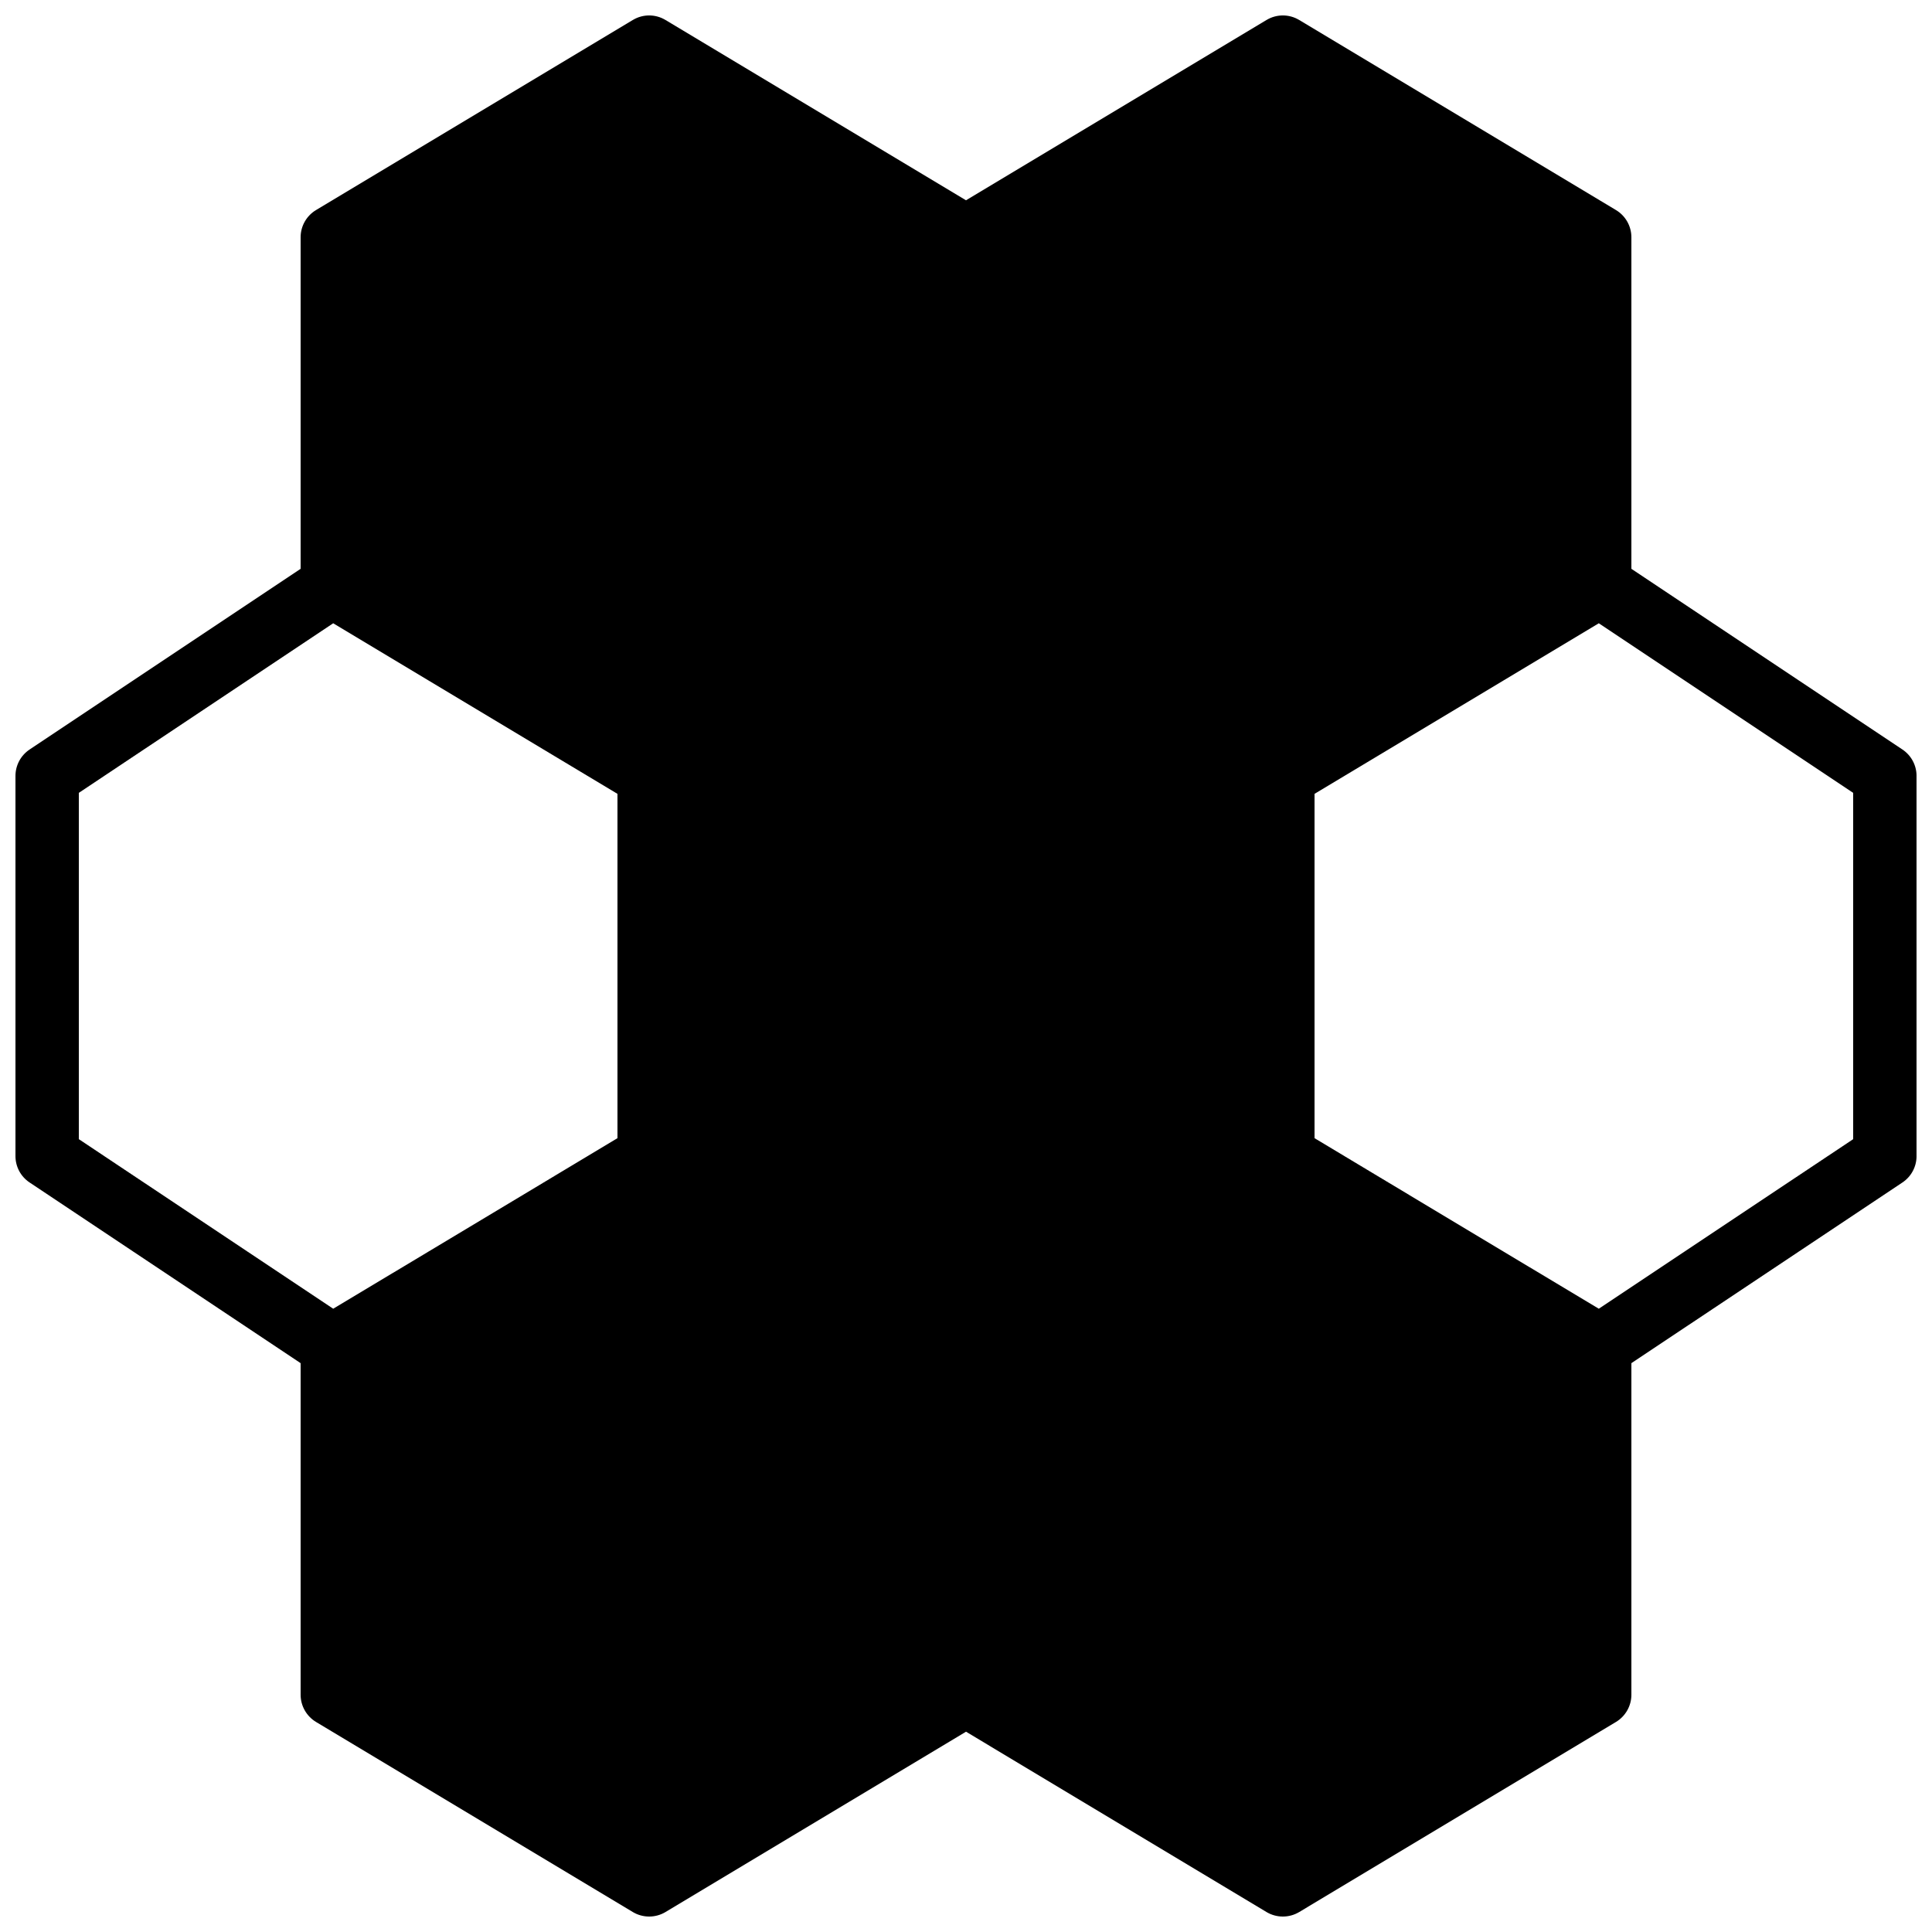<?xml version="1.0" encoding="UTF-8"?>
<!-- Uploaded to: SVG Repo, www.svgrepo.com, Generator: SVG Repo Mixer Tools -->
<svg width="800px" height="800px" version="1.1" viewBox="144 144 512 512" xmlns="http://www.w3.org/2000/svg">
 <defs>
  <clipPath id="a">
   <path d="m148.09 148.09h503.81v503.81h-503.81z"/>
  </clipPath>
 </defs>
 <g clip-path="url(#a)">
  <path d="m635.11 445.89-67.41 44.938-25.113-15.062-50.223-30.137v-91.25l50.223-30.133 25.113-15.074 67.41 44.941zm-470.22-91.777 67.41-44.941 25.113 15.074 50.223 30.133v91.25l-50.223 30.137-25.113 15.062-67.41-44.938zm483.28-11.48-71.836-47.887v-87.871c0-2.949-1.555-5.688-4.074-7.199l-83.965-50.379c-2.664-1.605-5.988-1.605-8.652 0l-79.641 47.785-79.645-47.785c-2.664-1.605-5.988-1.605-8.648 0l-83.969 50.379c-2.519 1.512-4.074 4.25-4.074 7.199v87.871l-71.832 47.887c-2.336 1.562-3.738 4.184-3.738 6.988v100.76c0 2.812 1.402 5.43 3.738 6.984l71.832 47.887v87.875c0 2.945 1.555 5.684 4.074 7.203l83.969 50.383c1.332 0.797 2.828 1.191 4.324 1.191 1.492 0 2.988-0.395 4.324-1.191l79.645-47.797 79.641 47.797c1.336 0.797 2.832 1.191 4.324 1.191 1.496 0 2.992-0.395 4.328-1.191l83.965-50.383c2.519-1.52 4.074-4.258 4.074-7.203v-87.875l71.836-47.887c2.332-1.555 3.734-4.172 3.734-6.984v-100.76c0-2.805-1.402-5.426-3.734-6.988z" fill-rule="evenodd"/>
 </g>
</svg>
